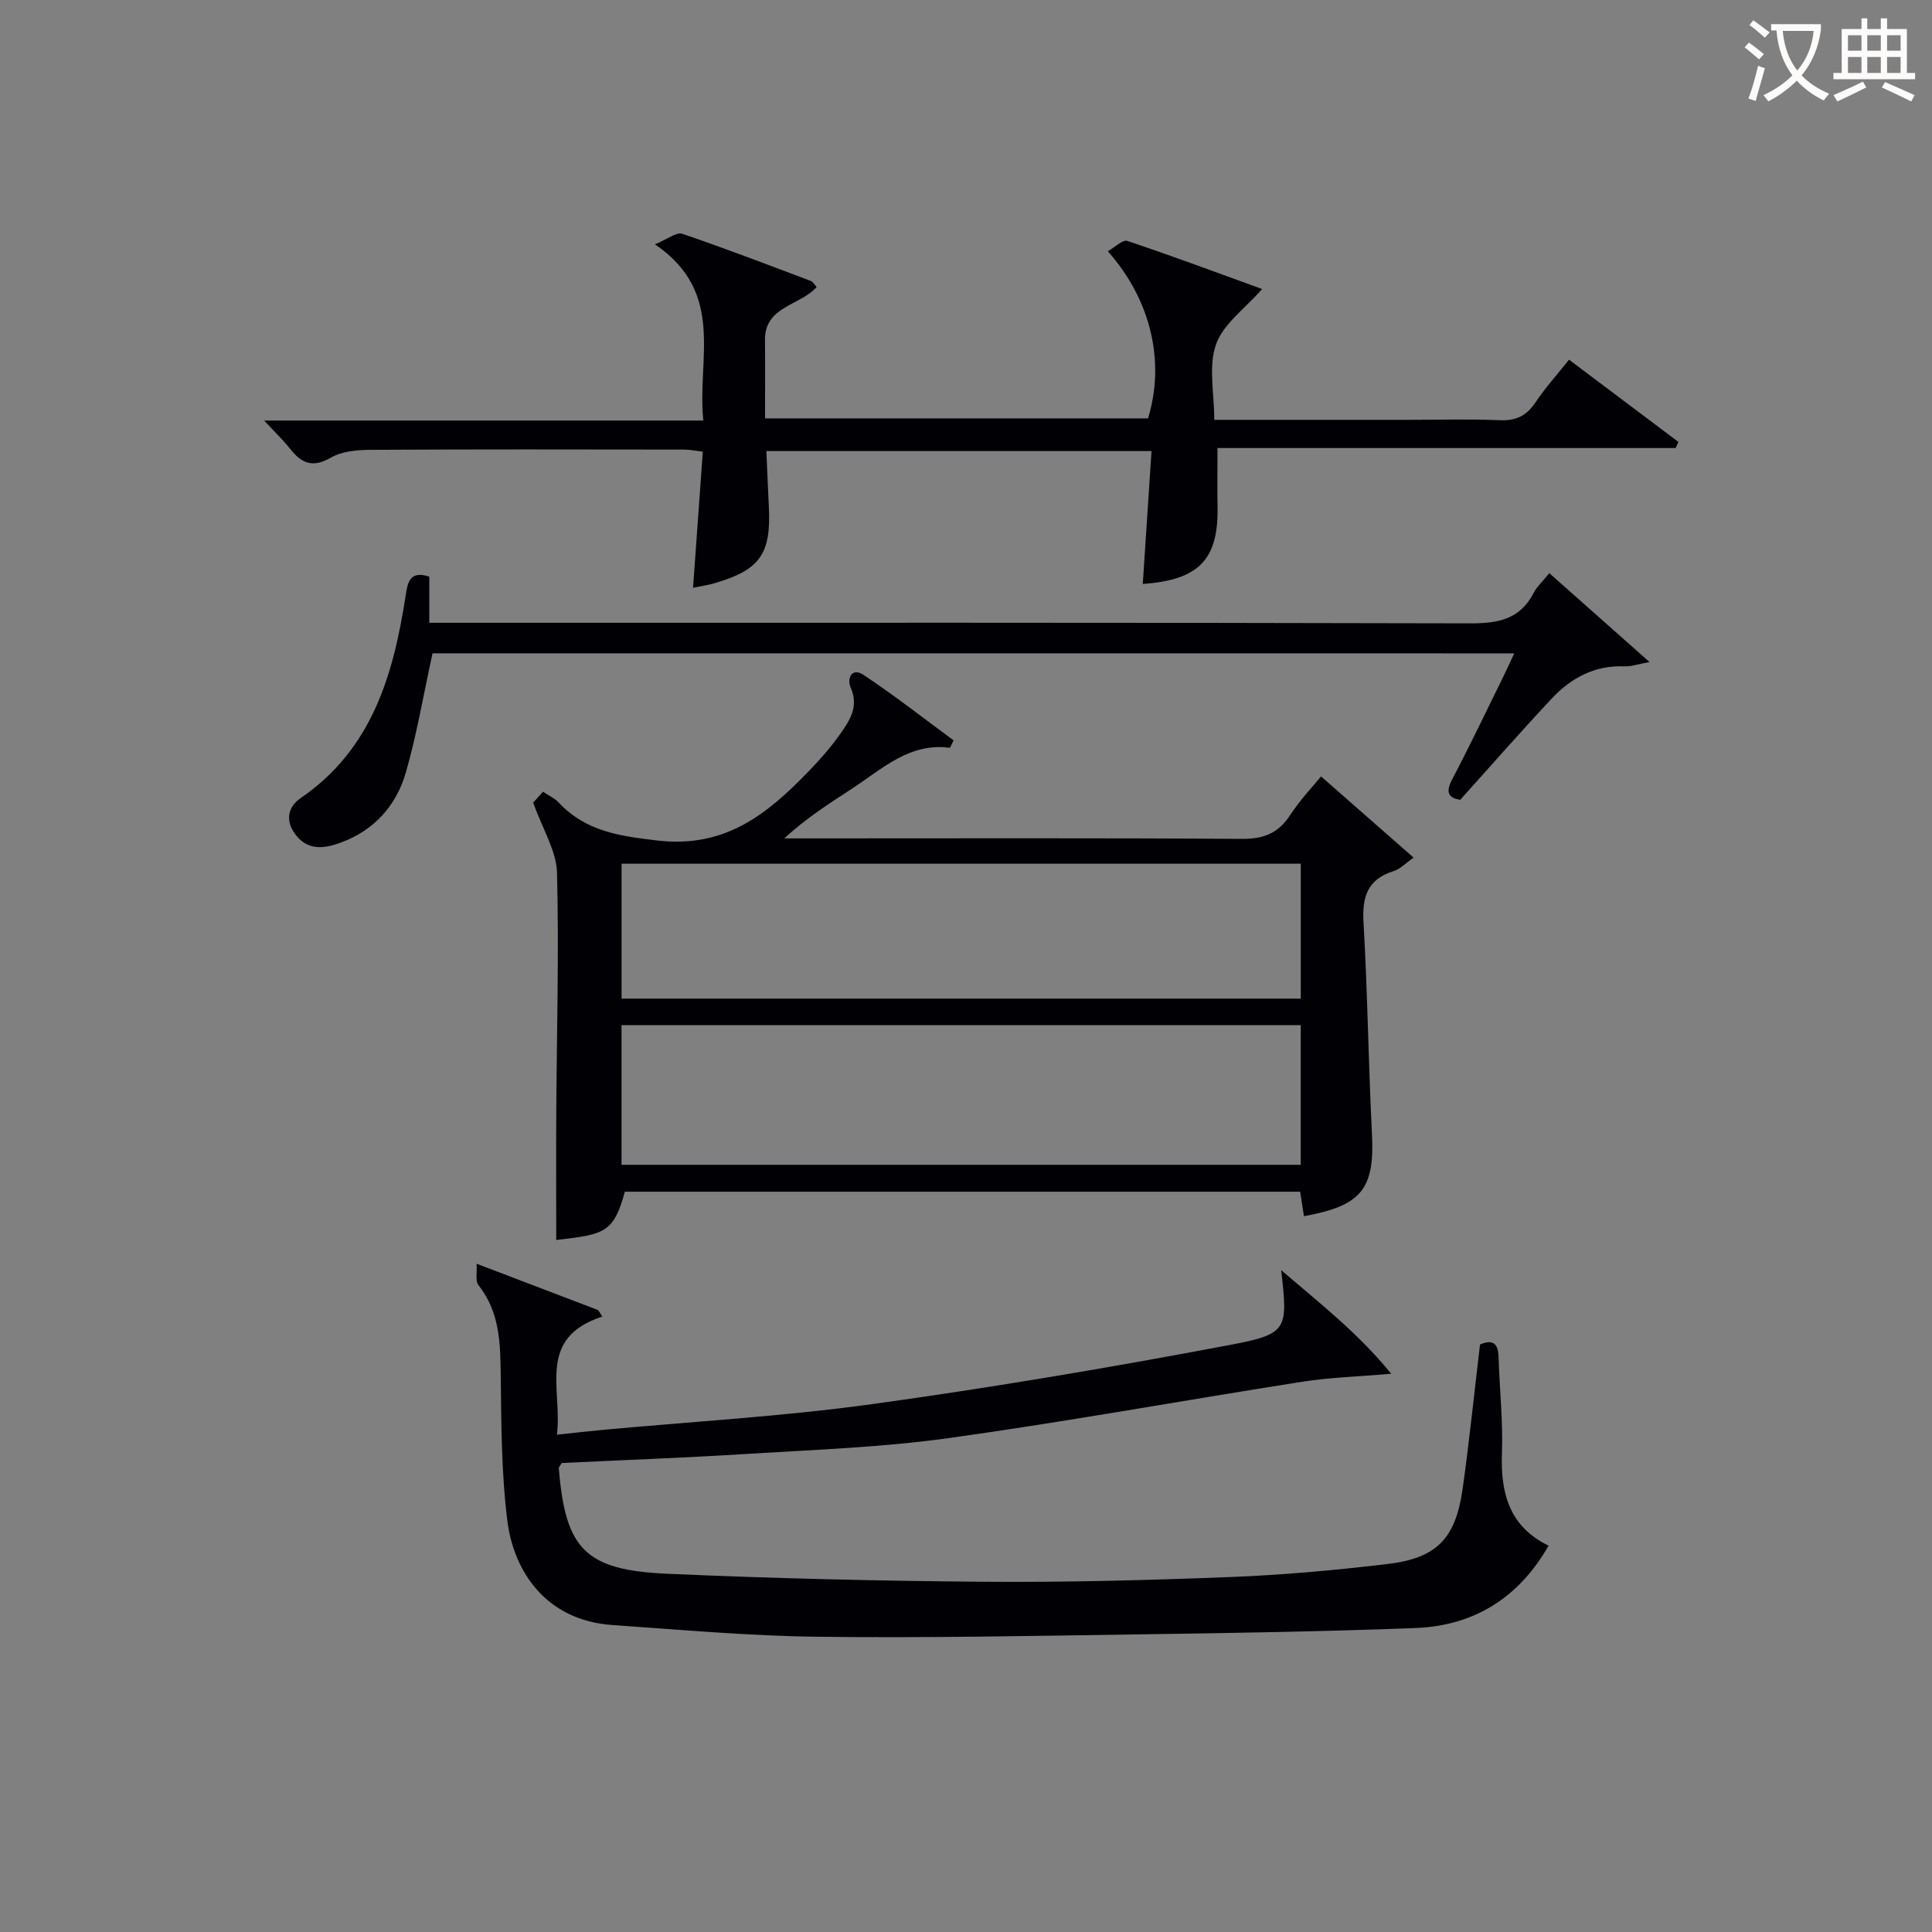 <svg enable-background="new 0 0 400 400" viewBox="0 0 400 400" xmlns="http://www.w3.org/2000/svg"><rect x="0" y="0" width="400" height="400" fill="#808080" stroke="none"/><g fill="#010105"><path d="m288.04 284.42c-7.07.61-12.82.77-18.46 1.66-24.42 3.83-48.74 8.27-73.22 11.67-13.81 1.92-27.82 2.4-41.76 3.27-12.9.81-25.81 1.28-38.3 1.88-.46.77-.62.92-.61 1.04 1.36 16.75 5.41 21.14 22.46 21.89 21.94.97 43.9 1.49 65.86 1.66 16.97.13 33.96-.33 50.92-.99 10.76-.42 21.52-1.41 32.22-2.67 10.29-1.21 14.2-5.25 15.66-15.51 1.39-9.85 2.4-19.76 3.61-29.95 2.26-.97 3.74-.66 3.84 2.55.2 6.64.94 13.3.7 19.92-.31 8.32 1.54 15.22 9.66 19.18-6.26 10.92-15.56 16.59-27.61 17.05-19.13.73-38.27 1.04-57.41 1.31-22.14.32-44.3.77-66.44.49-14.11-.17-28.21-1.45-42.31-2.42-14.12-.97-20.54-11.46-21.81-21.59-1.25-10.02-1.25-20.23-1.37-30.36-.08-6.6-.25-12.95-4.63-18.45-.65-.81-.24-2.46-.37-4.41 8.98 3.42 17.07 6.51 25.17 9.6.29.45.58.89.87 1.34-13.67 4.45-8.25 14.98-9.4 24.46 3.46-.37 6.32-.7 9.19-.97 18.69-1.74 37.48-2.8 56.06-5.36 24.8-3.42 49.52-7.61 74.12-12.26 12.02-2.27 11.95-3.2 10.58-15.48 8.13 6.99 15.87 12.98 22.78 21.45z"/><path d="m110.39 166.17c.09-.1.96-1.06 2.04-2.25 1.15.78 2.39 1.33 3.24 2.24 5.6 5.94 12.46 6.93 20.44 7.86 14.08 1.64 22.8-5.52 31.34-14.36 2.31-2.39 4.53-4.9 6.44-7.61 1.99-2.82 3.98-5.7 2.25-9.65-.86-1.95.23-4.26 2.61-2.69 6.45 4.27 12.55 9.07 18.68 13.57-.51 1-.7 1.55-.8 1.54-8.32-1.09-13.91 4.32-20.08 8.36-4.79 3.14-9.64 6.18-14.16 10.4h5.29c29.81 0 59.63-.1 89.44.1 4.47.03 7.51-1.13 9.97-4.89 2.15-3.29 4.91-6.18 6.42-8.04 6.35 5.57 12.54 11 19.17 16.82-1.74 1.2-2.81 2.37-4.11 2.77-5.4 1.67-6.58 5.26-6.27 10.61.85 14.6 1.01 29.24 1.75 43.84.57 11.32-2.09 14.84-14.08 17.01-.25-1.59-.49-3.17-.79-5.07-46.69 0-93.25 0-139.81 0-2.37 8.7-4.38 8.81-14.21 10 0-8.84-.04-17.75.01-26.66.1-16.48.58-32.96.15-49.42-.12-4.47-2.94-8.89-4.93-14.48zm18.29 74.99h140.62c0-9.85 0-19.27 0-28.91-46.97 0-93.66 0-140.62 0zm140.63-62.34c-47.14 0-93.8 0-140.62 0v27.93h140.62c0-9.31 0-18.4 0-27.93z"/><path d="m324.85 74.47c7.74 5.82 15.19 11.42 22.64 17.02-.19.42-.38.85-.57 1.27-31.54 0-63.07 0-94.85 0 0 4.41-.06 8.3.01 12.19.2 10.86-3.82 15.14-15.48 15.95.6-9.09 1.19-18.13 1.81-27.51-26.66 0-53.03 0-79.74 0 .18 3.97.32 7.72.51 11.48.5 9.79-1.81 13.12-11.18 15.86-1.43.42-2.92.63-4.51.96.66-9.25 1.33-18.49 2.02-28.18-1.42-.16-2.66-.43-3.9-.43-21.66-.03-43.32-.07-64.98.05-2.76.02-5.89.32-8.18 1.64-3.74 2.17-6.02 1.14-8.36-1.82-1.52-1.91-3.3-3.61-5.4-5.88h90.93c-1.37-12.72 4.75-26.41-10.02-36.49 2.63-1.07 4.46-2.58 5.64-2.18 8.96 3.04 17.79 6.44 26.64 9.77.41.15.67.68 1.2 1.24-3.38 3.91-10.79 3.92-10.7 11.03.07 5.3.01 10.59.01 16.18h79.3c3.56-11.64.67-24.48-8.33-34.6 1.46-.81 3.08-2.46 4.04-2.14 9.53 3.19 18.94 6.71 27.91 9.96-3.54 4.05-8.06 7.22-9.55 11.47-1.6 4.56-.36 10.11-.36 15.61h40.58c6.16 0 12.34-.19 18.49.08 3.38.15 5.59-.9 7.45-3.71 2-3 4.46-5.7 6.93-8.82z"/><path d="m89.55 135.26c-1.9 8.68-3.26 16.84-5.54 24.73-1.98 6.83-6.59 11.95-13.45 14.46-3.14 1.15-6.54 1.78-9.15-1.37-2.37-2.87-2.01-5.9.85-7.85 14.81-10.15 19.21-25.57 21.74-42.01.39-2.53.81-5.19 4.88-3.83v9.55h6.04c69.81 0 139.62-.06 209.42.12 5.79.02 10.36-.8 13.19-6.31.67-1.3 1.84-2.35 3.24-4.08 6.67 5.92 13.28 11.77 20.75 18.4-2.45.44-3.83.95-5.18.89-6.14-.26-11.04 2.38-15.04 6.64-6.37 6.79-12.5 13.8-18.98 21-2.22-.39-3.19-1.34-1.68-4.21 3.7-7.04 7.12-14.23 10.64-21.37.71-1.44 1.36-2.91 2.22-4.75-75.21-.01-149.8-.01-223.95-.01z"/></g><path d="m362.1 8.8c1.1.8 2.1 1.6 3.1 2.4l-1 1.1c-1.3-1.1-2.3-2-3-2.5zm1.9 4.8c.5.2.9.4 1.4.5-.6 2.3-1.3 4.5-1.9 6.8l-1.5-.5c.8-2.1 1.4-4.3 2-6.8zm-1-9.4c1.3.9 2.4 1.8 3.4 2.5l-1 1.1c-1.4-1.2-2.4-2.1-3.2-2.6zm3.7 2.2v-1.4h10.3v1.2c-.5 3.6-1.8 6.8-4 9.4 1.5 1.6 3.4 2.8 5.7 3.8-.3.4-.7.8-1.1 1.4-2.3-1.1-4.1-2.5-5.6-4.1-1.6 1.6-3.6 3.1-5.9 4.3-.3-.5-.7-.9-1-1.3 2.4-1.1 4.4-2.5 6-4.1-1.9-2.5-3-5.6-3.3-9.3h-1.1zm8.8 0h-6.4c.3 3.3 1.3 6 3 8.2 2-2.3 3.1-5.1 3.4-8.2z" fill="#fcfbfa"/><path d="m385.3 3.8h1.3v2.2h2.8v-2.2h1.3v2.2h4.1v9.1h1.7v1.3h-16.9v-1.3h1.7v-9.1h4.1v-2.2zm.4 13.1.7 1.2c-1.8.9-3.8 1.9-6 2.9-.2-.4-.5-.8-.8-1.3 2.3-1 4.3-1.9 6.1-2.8zm-3.1-6.4h2.8v-3.2h-2.8zm0 4.6h2.8v-3.3h-2.8zm4-4.6h2.8v-3.2h-2.8zm0 4.6h2.8v-3.3h-2.8zm3.7 1.9c2.1.9 4.1 1.8 6.1 2.7l-.7 1.3c-2.2-1.1-4.2-2-6.1-2.9zm3.2-9.7h-2.8v3.2h2.8zm-2.8 7.8h2.8v-3.3h-2.8z" fill="#fcfbfa"/></svg>